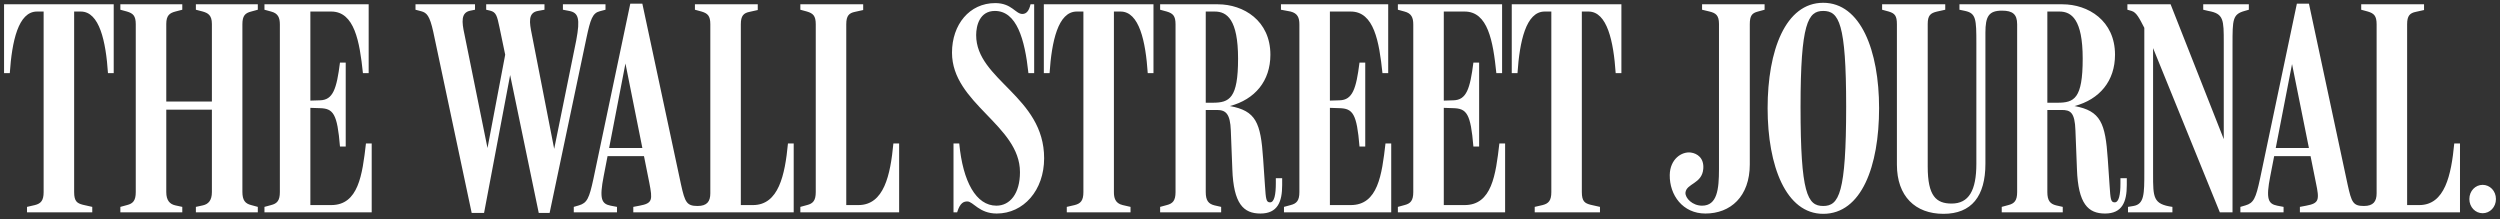 <?xml version="1.0" encoding="UTF-8"?>
<svg xmlns="http://www.w3.org/2000/svg" width="308" height="27" viewBox="0 0 308 27" fill="none">
  <rect x="0" y="0" width="308" height="27" fill="#333333" stroke="none"/>
  <path d="M305.862 22.773C304.97 22.773 304.225 23.517 304.225 24.521C304.225 25.525 304.97 26.27 305.862 26.27C306.755 26.27 307.5 25.525 307.5 24.521C307.5 23.517 306.755 22.773 305.862 22.773ZM246.614 26.158H254.131V25.488L253.313 25.302C252.568 25.116 252.233 24.707 252.233 23.665V13.548H253.983C255.062 13.548 255.62 13.809 255.694 16.078L255.88 20.839C256.029 25.116 257.258 26.307 259.342 26.307C261.463 26.307 262.021 24.856 262.021 22.81V21.954H261.239V22.587C261.239 23.963 261.054 24.93 260.532 24.93C260.049 24.93 260.011 24.558 259.9 22.847L259.677 19.575C259.379 15.185 258.821 13.66 255.583 13.065C258.672 12.247 260.57 9.977 260.57 6.741C260.57 2.538 257.258 0.529 254.094 0.529H241.404V1.199L242.111 1.348C243.45 1.646 243.488 2.352 243.488 5.365V20.169C243.488 23.48 242.557 25.079 240.435 25.079C238.538 25.079 237.495 24.149 237.495 20.541V2.947C237.495 1.906 237.83 1.609 238.649 1.422L239.654 1.199V0.529H231.876V1.199L232.694 1.422C233.439 1.646 233.699 1.943 233.699 2.984V20.281C233.699 24.186 235.97 26.344 239.431 26.344C242.892 26.344 244.603 24.186 244.603 20.169V4.026C244.603 2.017 245.014 1.311 246.65 1.311C247.953 1.311 248.512 1.757 248.512 2.984V23.665C248.512 24.707 248.177 25.079 247.432 25.265L246.614 25.488V26.158ZM296.558 2.984C296.558 1.943 296.894 1.609 297.637 1.459L298.642 1.236V0.529H290.901V1.199L291.72 1.422C292.465 1.646 292.799 1.943 292.799 2.984V23.815C292.799 24.819 292.391 25.377 291.236 25.377C289.896 25.377 289.71 24.93 289.227 22.736L284.463 0.455H282.974L278.434 22.029C277.913 24.446 277.652 25.005 276.647 25.302L276.014 25.488V26.158H281.336V25.488L280.555 25.339C279.438 25.116 279.141 24.521 279.699 21.694L282.379 7.894L285.319 22.512C285.765 24.633 285.729 25.042 284.128 25.339L283.347 25.488V26.158H303.071V17.677H302.364C301.992 21.582 301.211 25.265 298.047 25.265H296.558V2.984ZM284.947 19.239V18.235H279.922L279.774 19.239H284.947ZM264.18 3.431V21.211C264.18 23.889 264.18 25.154 262.84 25.377L262.17 25.488V26.158H267.641V25.488C265.259 25.154 265.259 24.335 265.259 21.434V4.547L264.366 3.729L273.484 26.158H275.047V5.477C275.047 2.427 275.047 1.757 276.536 1.348L277.057 1.199V0.529H271.437V1.199L272.07 1.348C273.967 1.683 273.968 2.427 273.968 5.254V18.198L274.34 18.086L267.418 0.529H262.096V1.199L262.616 1.348C263.213 1.534 263.547 2.204 264.18 3.431ZM252.233 1.422H253.722C255.21 1.422 256.588 2.389 256.588 7.225C256.588 12.172 255.546 12.656 253.462 12.656H252.233V1.422ZM227.447 13.102C227.447 23.851 226.554 25.377 224.618 25.377C222.683 25.377 221.827 23.851 221.827 13.176C221.827 2.836 222.758 1.348 224.618 1.348C226.554 1.348 227.447 2.836 227.447 13.102ZM231.504 13.325C231.504 6.221 229.234 0.344 224.618 0.344C219.967 0.344 217.77 6.221 217.77 13.325C217.77 20.467 220.041 26.344 224.618 26.344C229.345 26.344 231.504 20.467 231.504 13.325ZM215.575 2.984C215.575 1.943 215.836 1.609 216.58 1.422L217.398 1.199V0.529H209.695V1.199L210.625 1.422C211.369 1.609 211.779 1.869 211.779 2.947V20.839C211.779 23.331 211.555 25.339 209.695 25.339C208.504 25.339 207.611 24.409 207.648 23.74C207.759 22.587 209.695 22.662 209.844 20.801C209.955 19.462 209.099 18.904 208.318 18.793C207.164 18.644 205.75 19.611 205.712 21.546C205.675 24.037 207.313 26.307 210.104 26.307C213.193 26.307 215.575 24.224 215.575 20.243V2.984ZM91.271 2.984C91.271 1.943 91.606 1.609 92.35 1.459L93.356 1.236V0.529H85.615V1.199L86.433 1.422C87.177 1.646 87.512 1.943 87.512 2.984V23.815C87.512 24.819 87.103 25.377 85.949 25.377C84.609 25.377 84.386 24.93 83.902 22.736L79.138 0.455H77.65L73.11 22.029C72.589 24.446 72.328 25.005 71.323 25.302L70.69 25.488V26.158H76.013V25.488L75.231 25.339C74.115 25.116 73.817 24.521 74.375 21.694L77.055 7.82L79.995 22.512C80.404 24.633 80.404 25.042 78.804 25.339L78.022 25.488V26.158H97.784V17.677H97.077C96.705 21.582 95.923 25.265 92.76 25.265H91.271V2.984ZM194.882 1.422H195.701C198.009 1.422 198.79 5.105 199.051 9.01H199.757V0.529H186.248V9.01H186.955C187.216 5.105 187.998 1.422 190.305 1.422H191.124V23.665C191.124 24.707 190.789 25.079 190.044 25.265L189.077 25.488V26.158H197.116V25.488L195.962 25.228C195.254 25.042 194.882 24.819 194.882 23.665V1.422ZM177.875 13.288L179.028 13.325C180.703 13.362 181.186 13.995 181.522 18.049H182.229V7.709H181.522C181.112 10.945 180.665 12.321 179.065 12.358L177.875 12.395V1.422H180.442C183.308 1.422 183.941 5.03 184.35 9.01H185.057V0.529H172.218V1.199L173.036 1.422C173.892 1.646 174.116 2.167 174.116 3.022V23.665C174.116 24.707 173.781 25.079 173.036 25.265L172.218 25.488V26.158H185.429V17.677H184.722C184.275 21.546 183.792 25.265 180.442 25.265H177.875V13.288ZM163.844 13.288L164.998 13.325C166.672 13.362 167.156 13.995 167.491 18.049H168.198V7.709H167.491C167.082 10.945 166.635 12.321 165.035 12.358L163.844 12.395V1.422H166.412C169.278 1.422 169.91 5.105 170.319 9.01H171.026V0.529H157.815V1.199L159.006 1.422C159.862 1.646 160.085 2.167 160.085 3.022V23.665C160.085 24.707 159.75 25.079 159.006 25.265L158.187 25.488V26.158H171.398V17.677H170.692C170.245 21.546 169.761 25.265 166.412 25.265H163.844V13.288ZM148.548 1.422H149.664C151.153 1.422 152.53 2.389 152.53 7.225C152.53 12.098 151.488 12.656 149.404 12.656H148.548V1.422ZM142.928 26.158H150.446V25.488L149.627 25.302C148.883 25.116 148.548 24.707 148.548 23.665V13.548H149.925C151.004 13.548 151.562 13.995 151.637 16.078L151.823 20.839C151.972 25.116 153.2 26.307 155.284 26.307C157.405 26.307 157.963 24.856 157.963 22.81V21.954H157.182V22.587C157.182 23.963 156.996 24.93 156.475 24.93C155.991 24.93 155.954 24.558 155.842 22.847L155.619 19.575C155.321 15.073 154.726 13.66 151.525 13.065C154.614 12.247 156.512 9.977 156.512 6.741C156.512 2.538 153.2 0.529 150.036 0.529H142.928V1.199L143.747 1.422C144.491 1.646 144.826 1.943 144.826 2.984V23.665C144.826 24.707 144.491 25.079 143.747 25.265L142.928 25.488V26.158ZM137.234 1.422H138.053C140.36 1.422 141.142 5.105 141.402 9.01H142.109V0.529H128.6V9.01H129.307C129.567 5.105 130.349 1.422 132.656 1.422H133.475V23.665C133.475 24.707 133.14 25.079 132.396 25.265L131.428 25.488V26.158H139.281V25.488L138.313 25.265C137.346 25.042 137.234 24.298 137.234 23.665V1.422ZM128.637 19.499C128.637 11.874 120.263 9.866 120.263 4.324C120.263 3.134 120.71 1.348 122.57 1.348C125.25 1.348 126.255 4.807 126.702 9.01H127.409V0.529H126.962C126.776 1.348 126.441 1.72 125.958 1.72C125.101 1.72 124.655 0.381 122.608 0.381C119.444 0.381 117.286 3.022 117.286 6.481C117.286 12.767 125.66 15.408 125.66 21.211C125.66 23.851 124.431 25.339 122.757 25.339C120.263 25.339 118.626 22.401 118.179 17.677H117.472V26.158H117.919C118.291 24.93 118.774 24.819 119.184 24.819C119.891 24.819 120.635 26.307 122.794 26.307C126.106 26.307 128.637 23.443 128.637 19.499ZM104.26 2.984C104.26 1.943 104.595 1.609 105.339 1.459L106.344 1.236V0.529H98.603V1.199L99.422 1.422C100.166 1.646 100.501 1.943 100.501 2.984V23.665C100.501 24.707 100.166 25.079 99.422 25.265L98.603 25.488V26.158H110.773V17.677H110.065C109.694 21.582 108.912 25.265 105.749 25.265H104.26V2.984ZM79.622 19.239V18.235H74.598L74.449 19.239H79.622ZM58.111 26.232H59.637L63.098 7.932H62.577L66.373 26.232H67.713L72.254 4.659C72.737 2.389 72.998 1.608 73.891 1.385L74.598 1.199V0.529H69.351V1.199L70.132 1.348C71.249 1.571 71.509 2.241 70.988 4.993L68.048 19.462H68.495L65.517 4.212C65.219 2.761 65.034 1.571 66.262 1.348L67.08 1.199V0.529H59.898V1.199L60.381 1.311C61.126 1.496 61.238 1.943 61.535 3.357L62.689 8.899L62.466 5.551L59.898 19.09H60.233L57.218 4.212C56.883 2.687 56.771 1.534 57.962 1.311L58.521 1.199V0.529H51.189V1.199L51.896 1.385C52.566 1.571 52.938 1.906 53.385 3.951L58.111 26.232ZM38.237 13.288L39.391 13.325C41.066 13.362 41.55 13.995 41.885 18.049H42.592V7.709H41.885C41.475 10.945 41.029 12.321 39.428 12.358L38.237 12.395V1.422H40.806C43.671 1.422 44.304 5.105 44.713 9.01H45.42V0.529H32.581V1.199L33.4 1.422C34.255 1.646 34.479 2.167 34.479 3.022V23.665C34.479 24.707 34.144 25.079 33.4 25.265L32.581 25.488V26.158H45.793V17.677H45.085C44.639 21.546 44.155 25.265 40.806 25.265H38.237V13.288ZM14.828 26.158H22.458V25.488L21.602 25.302C20.932 25.154 20.485 24.707 20.485 23.665V13.511H26.105V23.665C26.105 24.707 25.659 25.154 24.988 25.302L24.133 25.488V26.158H31.762V25.488L30.943 25.265C30.199 25.079 29.863 24.67 29.863 23.628V2.984C29.863 1.943 30.199 1.609 30.943 1.422L31.762 1.199V0.529H24.133V1.199L24.988 1.422C25.621 1.609 26.105 1.869 26.105 2.947V12.507H20.485V2.947C20.485 1.906 20.895 1.609 21.602 1.422L22.458 1.199V0.529H14.828V1.199L15.647 1.422C16.392 1.646 16.726 1.943 16.726 2.984V23.665C16.726 24.707 16.392 25.079 15.647 25.265L14.828 25.488V26.158ZM9.134 1.422H9.953C12.26 1.422 13.042 5.105 13.302 9.01H14.009V0.529H0.5V9.01H1.207C1.468 5.105 2.249 1.422 4.556 1.422H5.375V23.665C5.375 24.707 5.041 25.079 4.296 25.265L3.328 25.488V26.158H11.367V25.488L10.214 25.228C9.506 25.042 9.134 24.819 9.134 23.665V1.422Z" fill="white"></path>
</svg>
